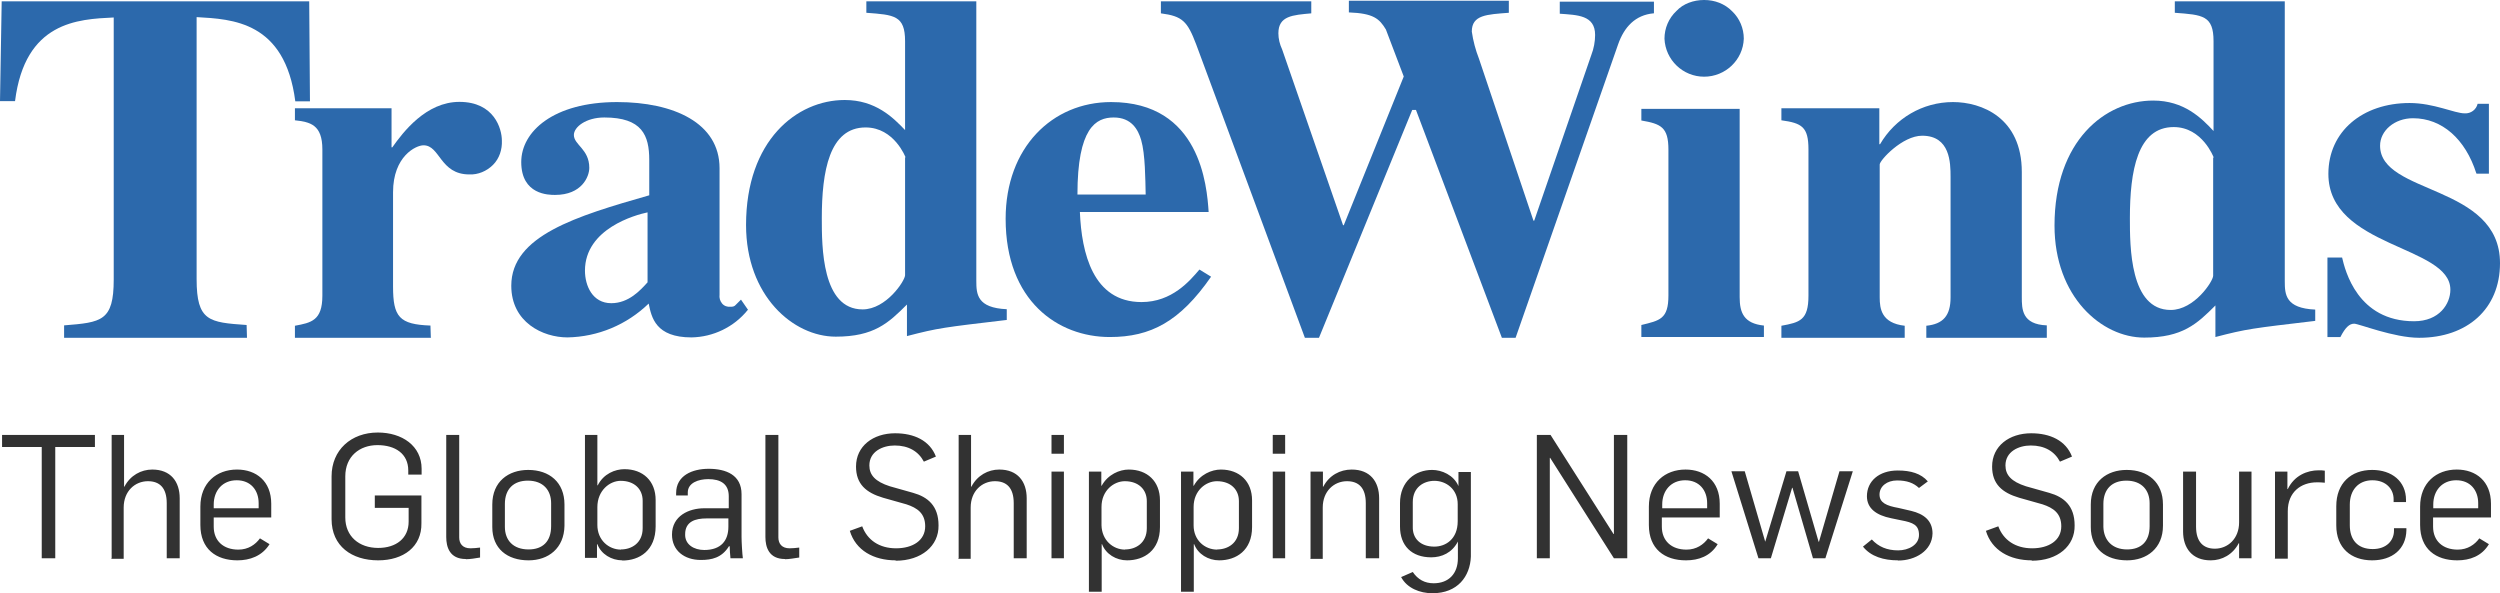 <?xml version="1.0" encoding="UTF-8"?>
<svg id="Calque_2" data-name="Calque 2" xmlns="http://www.w3.org/2000/svg" viewBox="0 0 133 31.56">
  <defs>
    <style>
      .cls-1 {
        fill: #323232;
      }

      .cls-1, .cls-2 {
        stroke-width: 0px;
      }

      .cls-2 {
        fill: #2c69ac;
      }
    </style>
  </defs>
  <g id="accepted">
    <g id="Menu_expanded" data-name="Menu expanded">
      <g id="header">
        <g id="logo-_-TW-_-dark" data-name="logo-/-TW-/-dark">
          <g id="Group-4">
            <g id="TW_noback" data-name="TW noback">
              <path id="Shape" class="cls-2" d="M13.14,17.97H3.41v-.66c1.99-.16,2.64-.22,2.64-2.44V.93c-1.91.09-4.72.22-5.25,4.45h-.8L.09.07h16.36l.04,5.32h-.78c-.55-4.26-3.35-4.37-5.25-4.48v13.94c0,2.24.66,2.3,2.66,2.44l.02.69Z"/>
              <path id="Shape-2" data-name="Shape" class="cls-2" d="M22.94,17.97h-7.25v-.64c.86-.16,1.46-.27,1.46-1.6v-7.78c0-1.33-.66-1.46-1.46-1.55v-.64h5.14v2.08h.04c.58-.82,1.8-2.42,3.57-2.42,1.86,0,2.26,1.44,2.26,2.06.02.47-.13.95-.47,1.29s-.8.53-1.26.51c-1.57,0-1.55-1.55-2.44-1.55-.4,0-1.62.58-1.62,2.5v5.01c0,1.62.33,2.02,1.99,2.08l.02.64Z"/>
              <path id="Shape-3" data-name="Shape" class="cls-2" d="M34.44,11.3c-.62.13-3.32.86-3.32,3.1,0,.8.4,1.73,1.4,1.73.93,0,1.55-.69,1.93-1.11v-3.72ZM39.78,16.49c-.73.91-1.84,1.44-2.99,1.46-1.91,0-2.13-1.06-2.28-1.8-1.17,1.13-2.7,1.77-4.32,1.8-1.31,0-2.99-.8-2.99-2.75,0-2.66,3.46-3.7,7.34-4.81v-1.88c0-1.31-.38-2.26-2.39-2.26-.98,0-1.62.51-1.62.93,0,.53.82.75.82,1.75,0,.47-.4,1.44-1.82,1.44-.33,0-1.8,0-1.8-1.75,0-1.62,1.71-3.19,5.1-3.19,3.01,0,5.45,1.11,5.45,3.52v6.72c-.02.18.02.33.13.47s.29.2.47.18c.11,0,.2-.02.27-.11l.27-.27.38.55Z"/>
              <path id="Shape-4" data-name="Shape" class="cls-2" d="M48.18,8.38s-.6-1.6-2.13-1.6c-1.93,0-2.33,2.33-2.33,4.83,0,1.51,0,4.85,2.17,4.85,1.26,0,2.26-1.53,2.26-1.82v-6.27h.02ZM53.57,17.02c-3.37.4-3.63.42-5.32.86v-1.68c-.98.98-1.75,1.71-3.79,1.71-2.26,0-4.77-2.17-4.77-5.94,0-4.5,2.7-6.65,5.25-6.65,1.64,0,2.57.93,3.21,1.6V2.19c0-1.37-.58-1.4-2.06-1.51V.07h5.85v14.87c0,.71.04,1.44,1.62,1.51v.58h0Z"/>
              <path id="Shape-5" data-name="Shape" class="cls-2" d="M60.95,10.35c-.02-.8-.02-2.15-.24-2.9-.16-.55-.51-1.2-1.46-1.2s-1.93.55-1.93,4.1h3.63ZM64.43,14.72c-1.66,2.39-3.21,3.21-5.39,3.21-2.75,0-5.54-1.91-5.54-6.29,0-3.79,2.48-6.21,5.61-6.21,4.74,0,5.1,4.45,5.19,5.85h-6.85c.09,2.17.69,4.79,3.28,4.79,1.62,0,2.57-1.13,3.08-1.73l.62.38Z"/>
              <path id="Shape-6" data-name="Shape" class="cls-2" d="M87.96.71c-.95.09-1.55.71-1.88,1.66l-5.45,15.6h-.73l-4.57-12.12h-.2l-4.96,12.12h-.75l-5.78-15.6c-.47-1.24-.73-1.51-1.88-1.66V.07h8v.64c-.98.09-1.75.13-1.75,1.06,0,.29.07.58.2.86l3.24,9.35h.04l3.19-7.91-.95-2.5c-.35-.58-.66-.86-1.97-.91V.04h8.51v.64c-1.17.09-1.97.11-1.97,1,.07.49.2.98.38,1.44l2.9,8.62h.04l3.04-8.82c.13-.33.2-.71.2-1.06,0-1.06-.95-1.06-1.88-1.13V.09h5.01v.62Z"/>
              <path id="Shape-7" data-name="Shape" class="cls-2" d="M90.67,0c.55,0,1.09.2,1.48.6.4.38.62.91.62,1.46-.04,1.13-.98,2.02-2.11,2.02s-2.06-.89-2.11-2.02c0-.55.22-1.09.64-1.48.35-.38.91-.58,1.46-.58h0ZM93.84,17.93h-6.52v-.64c.98-.24,1.44-.31,1.44-1.57v-7.76c0-1.2-.4-1.37-1.44-1.55v-.62h5.23v10.02c0,.82.22,1.4,1.29,1.51v.62Z"/>
              <path id="Shape-8" data-name="Shape" class="cls-2" d="M108.89,17.97h-6.41v-.64c.89-.09,1.29-.53,1.29-1.51v-6.41c0-.75-.02-2.19-1.51-2.19-1.06,0-2.26,1.31-2.26,1.53v7.07c0,.6.09,1.37,1.33,1.51v.64h-6.56v-.64c.98-.18,1.44-.29,1.44-1.6v-7.78c0-1.2-.35-1.4-1.44-1.55v-.64h5.21v1.91h.04c.8-1.37,2.26-2.24,3.88-2.24,1.51,0,3.66.82,3.66,3.72v6.65c0,.64,0,1.46,1.33,1.51v.66Z"/>
              <path id="Shape-9" data-name="Shape" class="cls-2" d="M117.77,8.38s-.6-1.62-2.13-1.62c-1.93,0-2.33,2.33-2.33,4.85,0,1.51,0,4.88,2.17,4.88,1.26,0,2.26-1.53,2.26-1.82v-6.29h.02ZM123.18,17.07c-3.37.4-3.63.42-5.32.86v-1.68c-.98.98-1.75,1.71-3.79,1.71-2.26,0-4.77-2.17-4.77-5.96,0-4.52,2.7-6.65,5.25-6.65,1.64,0,2.57.93,3.21,1.62V2.19c0-1.37-.58-1.4-2.06-1.51V.07h5.85v14.89c0,.71.04,1.44,1.62,1.51v.6h0Z"/>
              <path id="Shape-10" data-name="Shape" class="cls-2" d="M131.74,9.22c-.58-1.82-1.82-2.93-3.37-2.93-.98,0-1.75.66-1.75,1.46,0,2.62,6.38,2.04,6.38,6.25,0,2.44-1.75,3.97-4.3,3.97-1.35,0-3.21-.75-3.46-.75s-.47.2-.73.71h-.69v-4.23h.78c.16.69.82,3.39,3.83,3.39,1.35,0,1.93-.93,1.93-1.68,0-2.37-6.49-2.22-6.49-6.16,0-2.26,1.82-3.77,4.32-3.77,1.29,0,2.39.55,2.93.55.33.02.62-.2.69-.51h.6v3.72h-.66v-.02Z"/>
            </g>
            <path id="The-Global-Shipping" class="cls-1" d="M2.22,29.7v-5.92H.11v-.64h4.94v.64h-2.11v5.92h-.73ZM5.94,29.7v-6.56h.66v2.75h.02c.31-.6.89-.91,1.48-.91.98,0,1.46.64,1.46,1.53v3.19h-.69v-2.93c0-.82-.38-1.17-1-1.17-.69,0-1.29.53-1.29,1.4v2.73h-.66v-.02ZM12.63,29.81c-1.13,0-1.97-.6-1.97-1.88v-.98c0-1.26.86-1.97,1.95-1.97,1.02,0,1.82.62,1.82,1.82v.73h-3.06v.49c0,.75.51,1.22,1.31,1.22.53,0,.91-.27,1.15-.6l.51.31c-.4.64-1.06.86-1.71.86ZM11.37,27.04h2.39v-.27c0-.69-.42-1.22-1.17-1.22s-1.22.55-1.22,1.29v.2ZM20.12,29.81c-1.4,0-2.48-.75-2.48-2.19v-2.28c0-1.4,1.04-2.33,2.46-2.33,1.29,0,2.33.71,2.33,1.93v.31h-.71v-.22c0-.89-.69-1.35-1.64-1.35s-1.71.6-1.71,1.66v2.19c0,1,.73,1.62,1.75,1.62.95,0,1.62-.51,1.62-1.4v-.73h-1.8v-.66h2.48v1.48c.02,1.24-.95,1.97-2.3,1.97ZM24.78,29.74c-.86,0-1.04-.64-1.04-1.17v-5.43h.69v5.45c0,.33.18.58.6.58.18,0,.33-.02.51-.04v.53c-.24.04-.53.09-.75.09ZM28.12,29.81c-1.13,0-1.93-.62-1.93-1.77v-1.2c0-1.22.86-1.84,1.91-1.84,1.13,0,1.93.66,1.93,1.84v1.13c-.02,1.2-.86,1.84-1.91,1.84ZM28.12,29.23c.75,0,1.2-.42,1.2-1.24v-1.22c0-.69-.42-1.2-1.24-1.2-.75,0-1.22.44-1.22,1.24v1.22c0,.71.44,1.2,1.26,1.2ZM33.11,29.81c-.58,0-1.13-.33-1.33-.86h-.02v.73h-.64v-6.54h.66v2.68h.02c.31-.62.93-.86,1.42-.86.98,0,1.66.62,1.66,1.64v1.4c0,1.29-.86,1.82-1.77,1.82ZM33.04,29.23c.55,0,1.15-.33,1.15-1.13v-1.46c0-.62-.44-1.06-1.17-1.06-.58,0-1.24.51-1.24,1.4v.95c0,.8.6,1.31,1.26,1.31ZM37.28,29.79c-.86,0-1.53-.49-1.53-1.35,0-1,.91-1.4,1.71-1.4h1.31v-.64c0-.66-.44-.91-1.09-.91-.53,0-1.09.2-1.09.71v.16h-.62v-.13c0-.93.86-1.29,1.73-1.29.93,0,1.75.33,1.75,1.35v2.28c0,.27.04.93.07,1.13h-.66c-.02-.13-.04-.53-.04-.64h-.04c-.38.62-.93.73-1.48.73ZM37.46,29.26c.91,0,1.29-.51,1.29-1.24v-.44h-1.17c-.58,0-1.13.16-1.13.84-.02.55.47.84,1.02.84ZM41.76,29.74c-.86,0-1.04-.64-1.04-1.17v-5.43h.69v5.45c0,.33.18.58.6.58.18,0,.33-.02.51-.04v.53c-.27.04-.55.09-.75.09ZM47.65,29.81c-1.17,0-2.13-.53-2.44-1.57l.66-.24c.27.73.91,1.17,1.8,1.17s1.55-.42,1.55-1.17c0-.69-.42-.98-1-1.17l-1.24-.35c-.91-.27-1.44-.73-1.44-1.66,0-1.09.91-1.77,2.08-1.77,1,0,1.84.38,2.17,1.24l-.64.27c-.29-.55-.82-.86-1.55-.86-.66,0-1.35.33-1.35,1.06,0,.51.31.86,1.09,1.11l1.24.35c.78.22,1.35.69,1.35,1.73.02,1.09-.91,1.88-2.28,1.88ZM51,29.7v-6.56h.66v2.75h.02c.31-.6.89-.91,1.48-.91.98,0,1.46.64,1.46,1.53v3.19h-.69v-2.93c0-.82-.38-1.17-1-1.17-.69,0-1.29.53-1.29,1.4v2.73h-.66v-.02ZM55.94,29.7v-4.61h.66v4.61h-.66ZM55.94,24.14v-1h.66v1h-.66ZM57.93,31.47v-6.38h.66v.75h.02c.33-.6.95-.86,1.44-.86.98,0,1.66.62,1.66,1.64v1.42c0,1.24-.84,1.77-1.75,1.77-.58,0-1.13-.33-1.33-.86h-.02v2.53h-.69ZM59.86,29.23c.55,0,1.15-.33,1.15-1.13v-1.44c0-.62-.44-1.06-1.17-1.06-.58,0-1.24.49-1.24,1.37v.98c.02.78.6,1.29,1.26,1.29ZM62.83,31.47v-6.38h.66v.75h.02c.33-.6.95-.86,1.44-.86.98,0,1.66.62,1.66,1.64v1.42c0,1.24-.84,1.77-1.75,1.77-.58,0-1.13-.33-1.33-.86h-.02v2.53h-.69ZM64.76,29.23c.55,0,1.15-.33,1.15-1.13v-1.44c0-.62-.44-1.06-1.17-1.06-.58,0-1.24.49-1.24,1.37v.98c0,.78.58,1.29,1.26,1.29ZM67.71,29.7v-4.61h.66v4.61h-.66ZM67.71,24.14v-1h.66v1h-.66ZM69.72,29.7v-4.61h.66v.8h.02c.31-.6.89-.91,1.51-.91.98,0,1.46.64,1.46,1.53v3.19h-.71v-2.93c0-.82-.38-1.17-1-1.17-.69,0-1.29.53-1.29,1.4v2.73h-.66v-.02ZM76.2,31.56c-.66,0-1.35-.27-1.66-.86l.62-.27c.27.4.64.6,1.11.6.8,0,1.29-.51,1.29-1.33v-.89c-.31.6-.86.84-1.42.84-1.04,0-1.66-.62-1.66-1.64v-1.24c0-1.17.82-1.77,1.71-1.77.51,0,1.15.27,1.4.86v-.75h.66v4.5c-.04,1.06-.71,1.95-2.04,1.95ZM76.31,29.08c.6,0,1.24-.4,1.24-1.35v-.91c0-.8-.62-1.24-1.24-1.24-.55,0-1.15.33-1.15,1.13v1.31c-.02.62.4,1.06,1.15,1.06ZM81.76,29.7v-6.56h.73l3.35,5.27h.02v-5.27h.71v6.56h-.71l-3.39-5.34h-.02v5.34h-.69ZM89.69,29.81c-1.13,0-1.97-.6-1.97-1.88v-.98c0-1.26.86-1.97,1.95-1.97,1.02,0,1.82.62,1.82,1.82v.73h-3.08v.49c0,.75.51,1.22,1.31,1.22.53,0,.91-.27,1.15-.6l.51.31c-.38.64-1.02.86-1.68.86ZM88.43,27.04h2.39v-.27c0-.69-.42-1.22-1.17-1.22s-1.22.55-1.22,1.29v.2ZM93.55,29.7l-1.44-4.63h.71l1.09,3.75h0l1.13-3.75h.62l1.09,3.75h.02l1.09-3.75h.71l-1.46,4.63h-.66l-1.09-3.75h-.02l-1.13,3.75h-.64ZM100.97,29.81c-.75,0-1.44-.2-1.86-.73l.47-.38c.35.38.8.58,1.4.58.55,0,1.11-.29,1.11-.82s-.31-.66-.95-.78l-.53-.11c-.8-.16-1.29-.53-1.29-1.17,0-.8.64-1.37,1.64-1.37.69,0,1.24.16,1.6.58l-.47.35c-.29-.27-.64-.4-1.17-.4s-.93.31-.93.75.38.6,1,.71l.69.16c.66.16,1.13.51,1.13,1.2-.02.93-.93,1.44-1.82,1.44ZM108.09,29.81c-1.17,0-2.13-.53-2.44-1.57l.66-.24c.27.73.91,1.17,1.8,1.17s1.55-.42,1.55-1.17c0-.69-.42-.98-1-1.17l-1.24-.35c-.91-.27-1.44-.73-1.44-1.66,0-1.09.91-1.77,2.08-1.77,1,0,1.84.38,2.17,1.24l-.64.27c-.29-.55-.82-.86-1.55-.86-.66,0-1.35.33-1.35,1.06,0,.51.31.86,1.09,1.11l1.24.35c.78.22,1.35.69,1.35,1.73.02,1.09-.89,1.88-2.28,1.88ZM113.16,29.81c-1.13,0-1.93-.62-1.93-1.77v-1.2c0-1.22.86-1.84,1.91-1.84,1.13,0,1.93.66,1.93,1.84v1.13c0,1.2-.86,1.84-1.91,1.84ZM113.16,29.23c.75,0,1.2-.42,1.2-1.24v-1.22c0-.69-.42-1.2-1.24-1.2-.75,0-1.22.44-1.22,1.24v1.22c.02.71.47,1.2,1.26,1.2ZM117.6,29.81c-.98,0-1.46-.66-1.46-1.53v-3.19h.69v2.93c0,.82.4,1.17,1,1.17.69,0,1.29-.53,1.29-1.4v-2.7h.66v4.61h-.66v-.8h-.02c-.31.6-.89.91-1.48.91ZM121.03,29.7v-4.61h.66v.93h.02c.35-.73,1.04-1,1.64-1,.11,0,.24,0,.33.02v.64c-.16-.02-.31-.02-.42-.02-.86,0-1.55.53-1.55,1.53v2.53h-.69v-.02ZM126.2,29.81c-1.13,0-1.91-.66-1.91-1.86v-1.02c0-1.22.78-1.93,1.91-1.93,1.04,0,1.8.6,1.8,1.6v.11h-.66v-.16c0-.51-.38-1-1.13-1s-1.2.53-1.2,1.29v1.11c0,.75.4,1.26,1.22,1.26.75,0,1.13-.47,1.13-.98v-.13h.66v.11c-.02,1-.75,1.6-1.82,1.6ZM130.72,29.81c-1.13,0-1.97-.6-1.97-1.88v-.98c0-1.26.86-1.97,1.95-1.97,1.02,0,1.82.62,1.82,1.82v.73h-3.08v.49c0,.75.51,1.22,1.31,1.22.53,0,.91-.27,1.15-.6l.51.31c-.38.64-1.02.86-1.68.86ZM129.45,27.04h2.39v-.27c0-.69-.42-1.22-1.17-1.22s-1.22.55-1.22,1.29v.2Z"/>
          </g>
        </g>
      </g>
    </g>
  </g>
</svg>